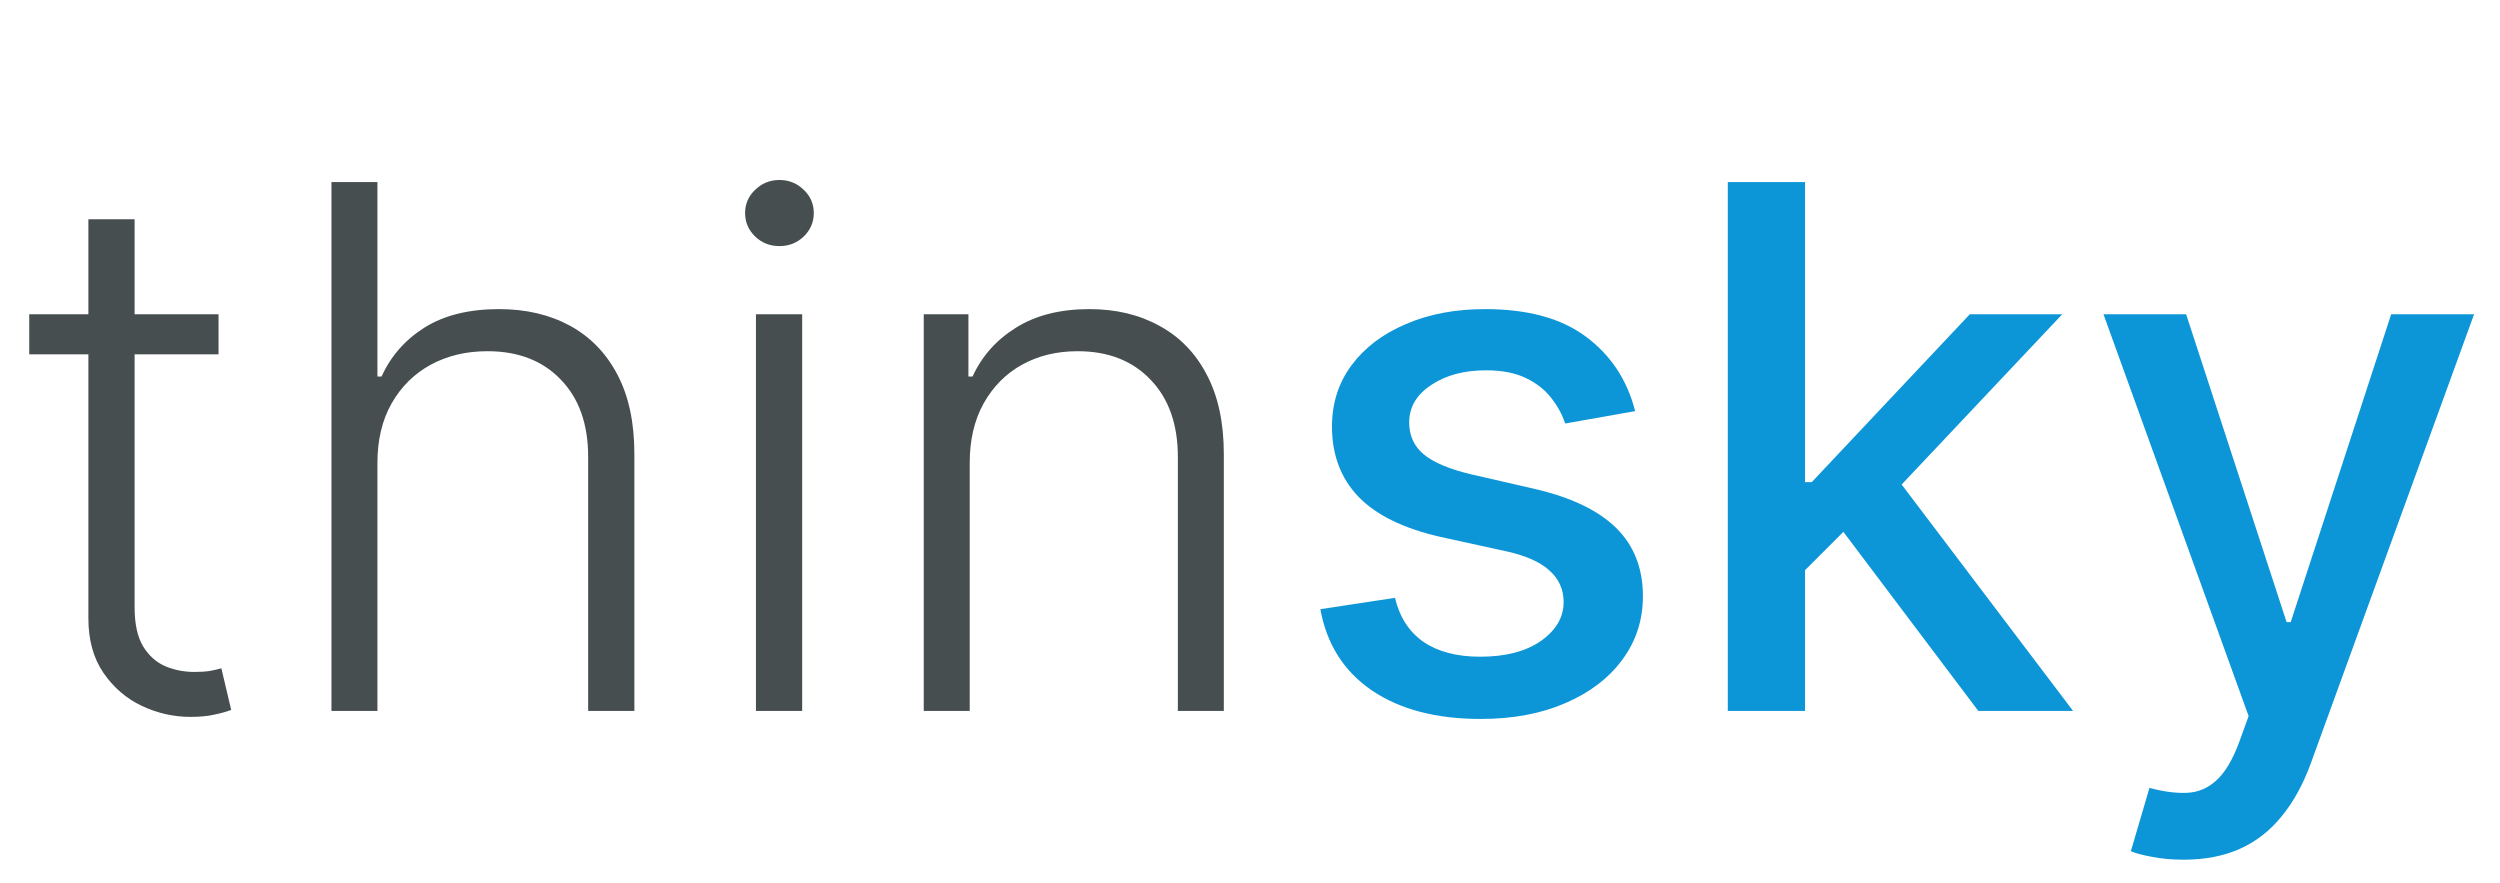 <svg width="436" height="154" viewBox="0 0 436 154" fill="none" xmlns="http://www.w3.org/2000/svg">
<path d="M38.113 54.81V61.791H5.1V54.81H38.113ZM15.414 38.236H23.476V105.928C23.476 108.811 23.971 111.077 24.962 112.729C25.953 114.35 27.244 115.506 28.835 116.197C30.427 116.857 32.123 117.188 33.925 117.188C34.975 117.188 35.876 117.128 36.627 117.007C37.377 116.857 38.038 116.707 38.608 116.557L40.32 123.808C39.539 124.108 38.578 124.379 37.438 124.619C36.297 124.889 34.885 125.024 33.204 125.024C30.262 125.024 27.424 124.379 24.692 123.088C21.989 121.796 19.768 119.875 18.026 117.323C16.285 114.771 15.414 111.603 15.414 107.82V38.236ZM65.823 80.752V123.988H57.806V31.751H65.823V65.664H66.543C68.165 62.091 70.672 59.239 74.065 57.107C77.487 54.975 81.811 53.909 87.035 53.909C91.719 53.909 95.833 54.87 99.376 56.792C102.919 58.713 105.681 61.551 107.663 65.304C109.645 69.057 110.635 73.681 110.635 79.176V123.988H102.574V79.671C102.574 73.966 100.982 69.477 97.8 66.205C94.647 62.902 90.383 61.251 85.009 61.251C81.316 61.251 78.028 62.031 75.145 63.593C72.263 65.154 69.981 67.406 68.3 70.348C66.648 73.261 65.823 76.728 65.823 80.752ZM131.837 123.988V54.81H139.899V123.988H131.837ZM135.935 42.92C134.284 42.92 132.873 42.365 131.702 41.254C130.531 40.113 129.945 38.747 129.945 37.155C129.945 35.564 130.531 34.213 131.702 33.102C132.873 31.961 134.284 31.39 135.935 31.39C137.587 31.39 138.998 31.961 140.169 33.102C141.34 34.213 141.925 35.564 141.925 37.155C141.925 38.747 141.34 40.113 140.169 41.254C138.998 42.365 137.587 42.92 135.935 42.92ZM169.117 80.752V123.988H161.1V54.81H168.892V65.664H169.612C171.234 62.121 173.756 59.284 177.179 57.152C180.632 54.99 184.895 53.909 189.97 53.909C194.624 53.909 198.707 54.885 202.22 56.837C205.763 58.758 208.51 61.596 210.462 65.349C212.444 69.102 213.434 73.711 213.434 79.176V123.988H205.418V79.671C205.418 73.996 203.826 69.507 200.644 66.205C197.491 62.902 193.257 61.251 187.943 61.251C184.31 61.251 181.082 62.031 178.26 63.593C175.437 65.154 173.2 67.406 171.549 70.348C169.928 73.261 169.117 76.728 169.117 80.752Z" fill="#464E50"/>
<path d="M285.172 71.699L272.967 73.861C272.457 72.3 271.646 70.814 270.535 69.402C269.454 67.991 267.983 66.835 266.121 65.934C264.26 65.034 261.933 64.583 259.141 64.583C255.327 64.583 252.145 65.439 249.593 67.15C247.04 68.832 245.764 71.009 245.764 73.681C245.764 75.993 246.62 77.855 248.331 79.266C250.043 80.677 252.805 81.833 256.618 82.734L267.608 85.256C273.973 86.727 278.717 88.994 281.84 92.056C284.962 95.119 286.524 99.097 286.524 103.991C286.524 108.135 285.323 111.828 282.921 115.071C280.549 118.283 277.231 120.806 272.967 122.637C268.734 124.469 263.825 125.384 258.24 125.384C250.493 125.384 244.173 123.733 239.279 120.43C234.385 117.097 231.382 112.369 230.271 106.243L243.287 104.262C244.098 107.655 245.764 110.222 248.286 111.963C250.809 113.675 254.096 114.53 258.15 114.53C262.563 114.53 266.091 113.615 268.734 111.783C271.376 109.921 272.697 107.655 272.697 104.982C272.697 102.82 271.886 101.004 270.265 99.533C268.674 98.061 266.227 96.951 262.924 96.2L251.214 93.633C244.758 92.162 239.984 89.82 236.892 86.607C233.829 83.394 232.298 79.326 232.298 74.402C232.298 70.318 233.439 66.745 235.721 63.682C238.003 60.62 241.155 58.233 245.179 56.522C249.202 54.78 253.811 53.909 259.005 53.909C266.482 53.909 272.367 55.531 276.66 58.773C280.954 61.986 283.791 66.295 285.172 71.699ZM313.715 100.524L313.625 84.085H315.967L343.53 54.81H359.654L328.217 88.138H326.101L313.715 100.524ZM301.33 123.988V31.751H314.796V123.988H301.33ZM345.017 123.988L320.246 91.111L329.524 81.698L361.546 123.988H345.017ZM380.81 149.93C378.799 149.93 376.967 149.765 375.316 149.435C373.664 149.134 372.433 148.804 371.623 148.444L374.865 137.41C377.328 138.07 379.519 138.355 381.441 138.265C383.363 138.175 385.059 137.455 386.53 136.103C388.032 134.752 389.353 132.545 390.494 129.483L392.16 124.889L366.849 54.81H381.261L398.781 108.495H399.501L417.021 54.81H431.478L402.969 133.221C401.648 136.824 399.967 139.872 397.925 142.364C395.883 144.886 393.451 146.777 390.629 148.039C387.806 149.3 384.534 149.93 380.81 149.93Z" fill="#0C96D7"/>
</svg>
